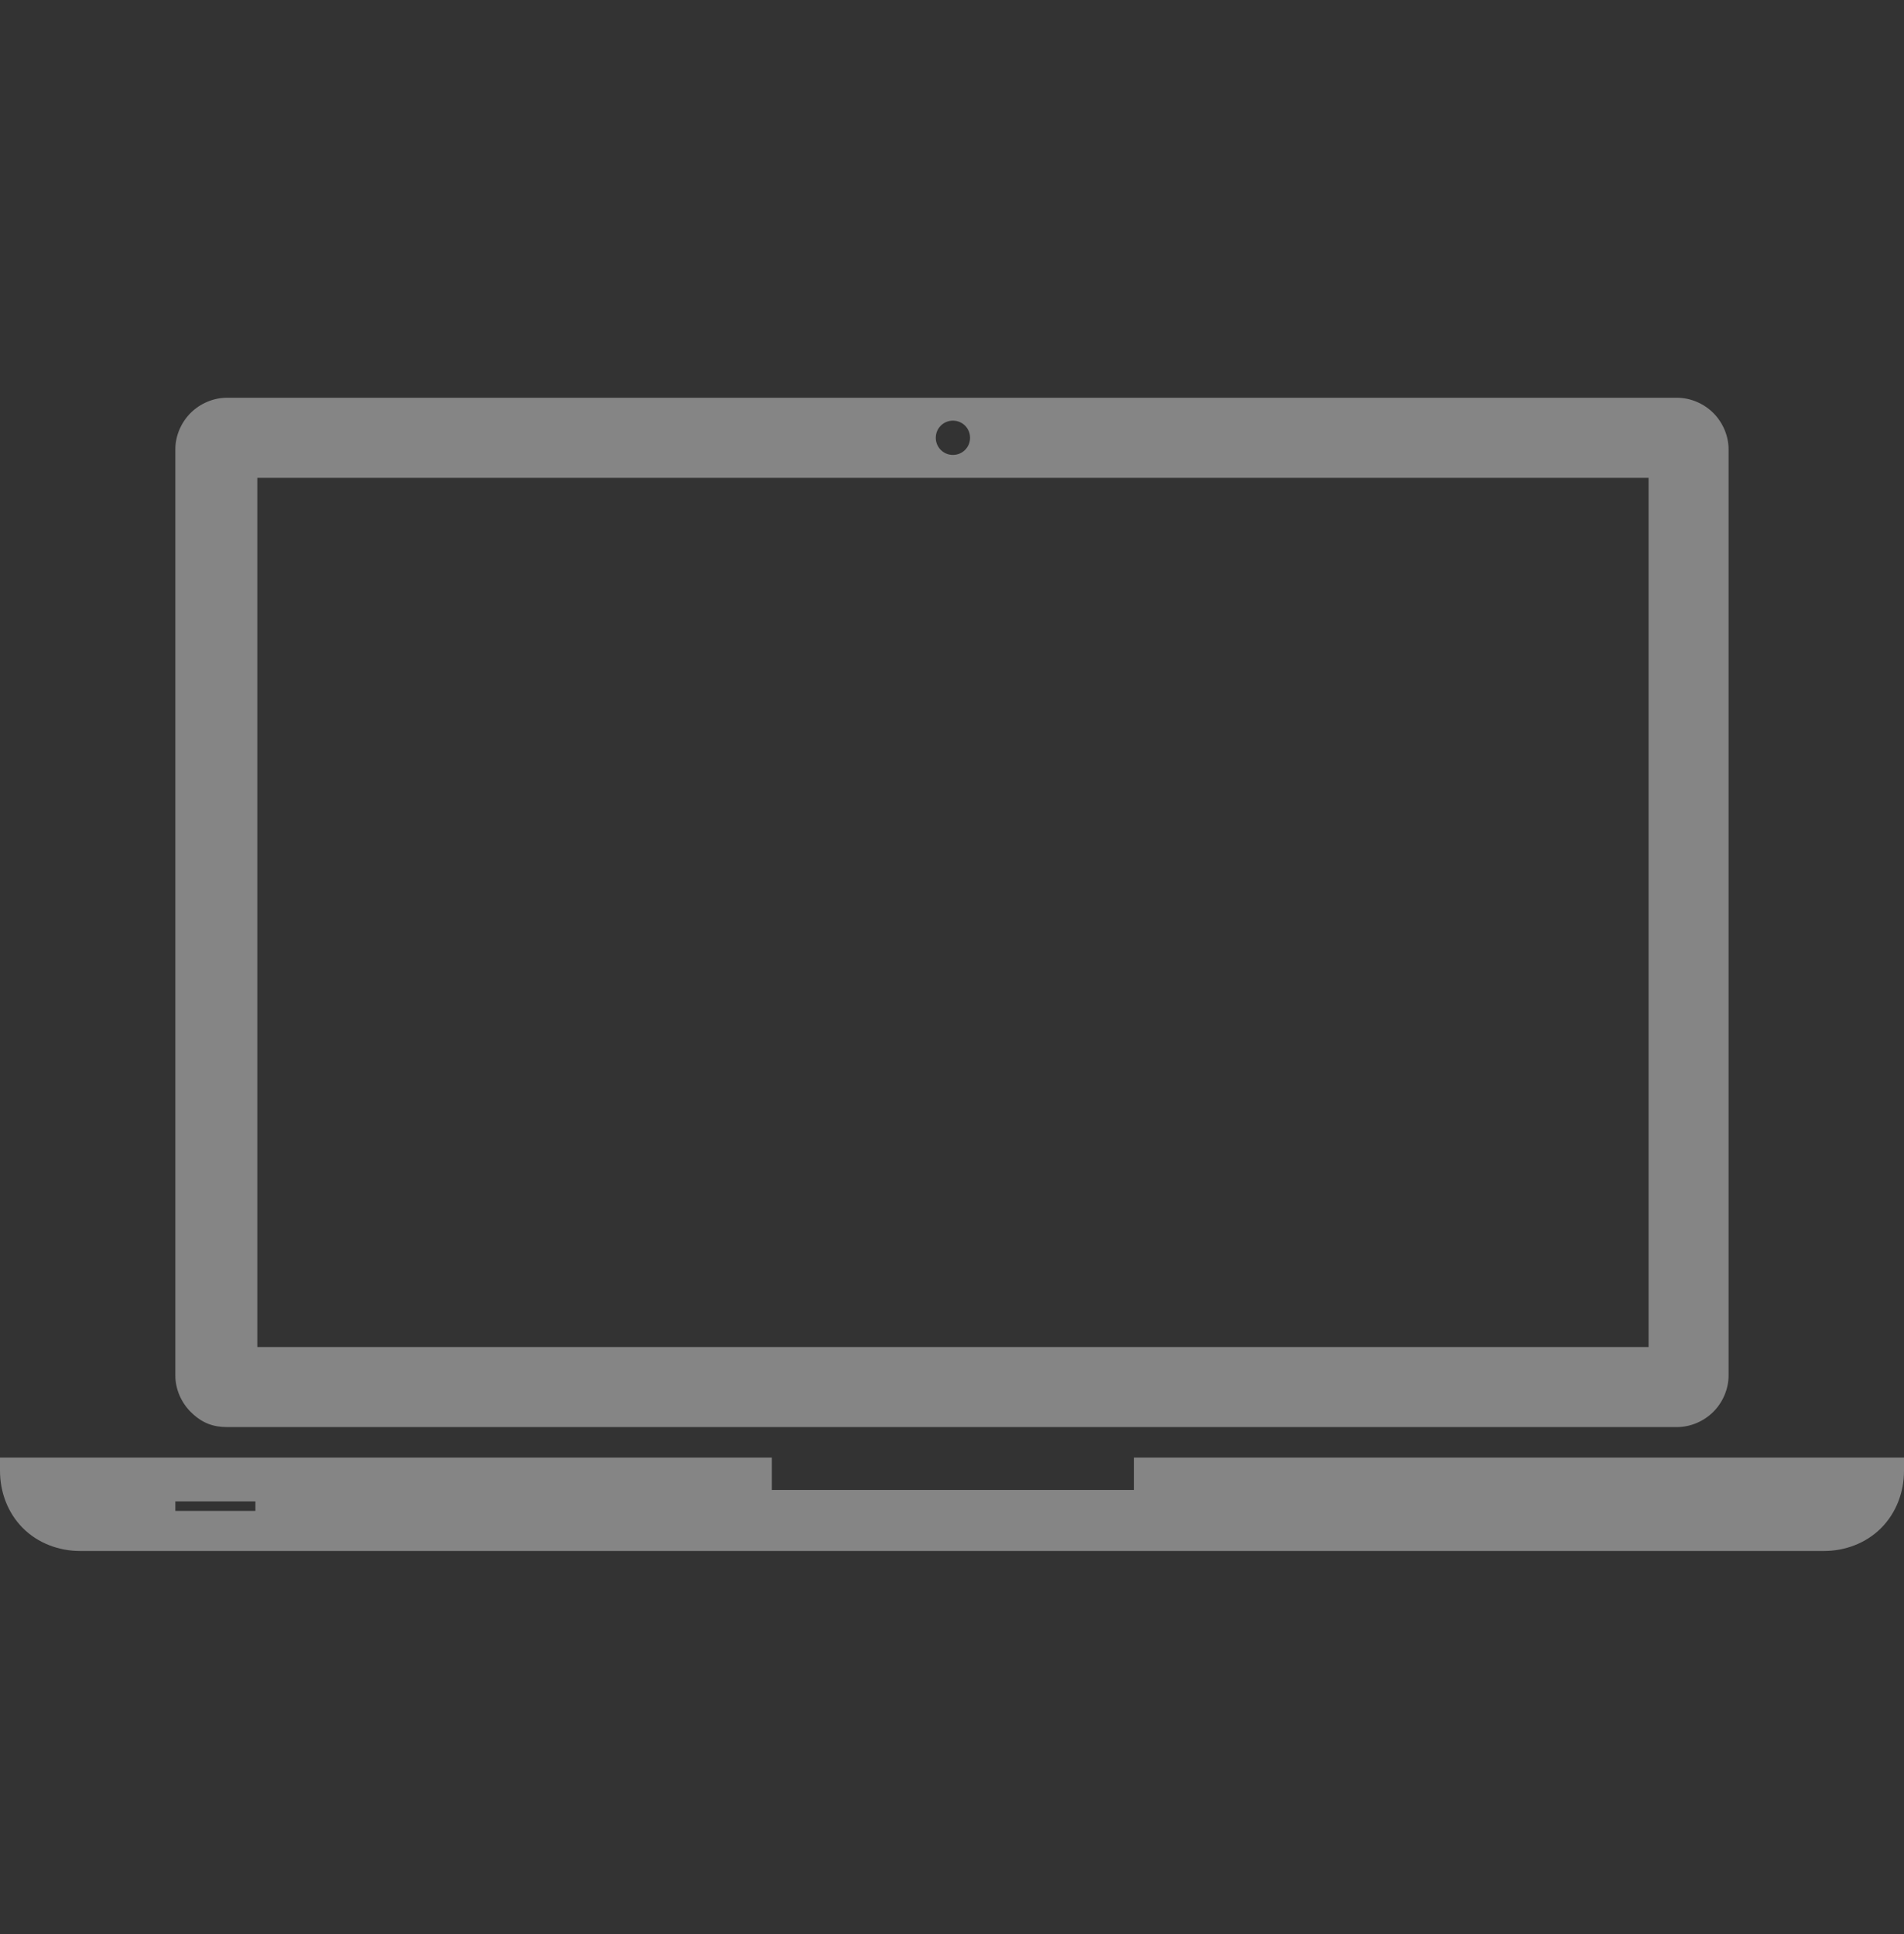 <svg width="64" height="65" viewBox="0 0 64 65" fill="none" xmlns="http://www.w3.org/2000/svg">
<rect x="0" y="0" width="64" height="65" fill="#333333" stroke="none"/>
<g id="fi_1055329" opacity="0.4">
<g id="Group">
<g id="Group_2">
<g id="Group_3">
<path id="Vector" d="M38.117 48.986V50.075H25.945V48.986H0V49.434C0 50.139 0.256 50.843 0.769 51.357C1.281 51.869 1.986 52.126 2.692 52.126H61.308C62.013 52.126 62.717 51.87 63.23 51.357C63.742 50.845 64 50.139 64 49.434V48.986H38.117ZM8.585 50.779H5.894V50.459H8.585V50.779Z" fill="white"/>
<path id="Vector_2" d="M7.623 47.961H56.374C56.822 47.961 57.271 47.769 57.591 47.449C57.911 47.129 58.103 46.68 58.103 46.232V15.097C58.103 14.649 57.911 14.2 57.591 13.88C57.271 13.56 56.822 13.368 56.374 13.368H7.623C7.175 13.368 6.726 13.56 6.406 13.88C6.086 14.2 5.894 14.649 5.894 15.097V46.231C5.894 46.679 6.086 47.128 6.406 47.448C6.79 47.833 7.175 47.961 7.623 47.961ZM32.031 14.137C32.351 14.137 32.607 14.393 32.607 14.713C32.607 15.033 32.351 15.289 32.031 15.289C31.711 15.289 31.455 15.033 31.455 14.713C31.455 14.393 31.711 14.137 32.031 14.137ZM8.649 16.059H55.414V45.271H8.649V16.059Z" fill="white"/>
</g>
</g>
</g>
</g>
</svg>
